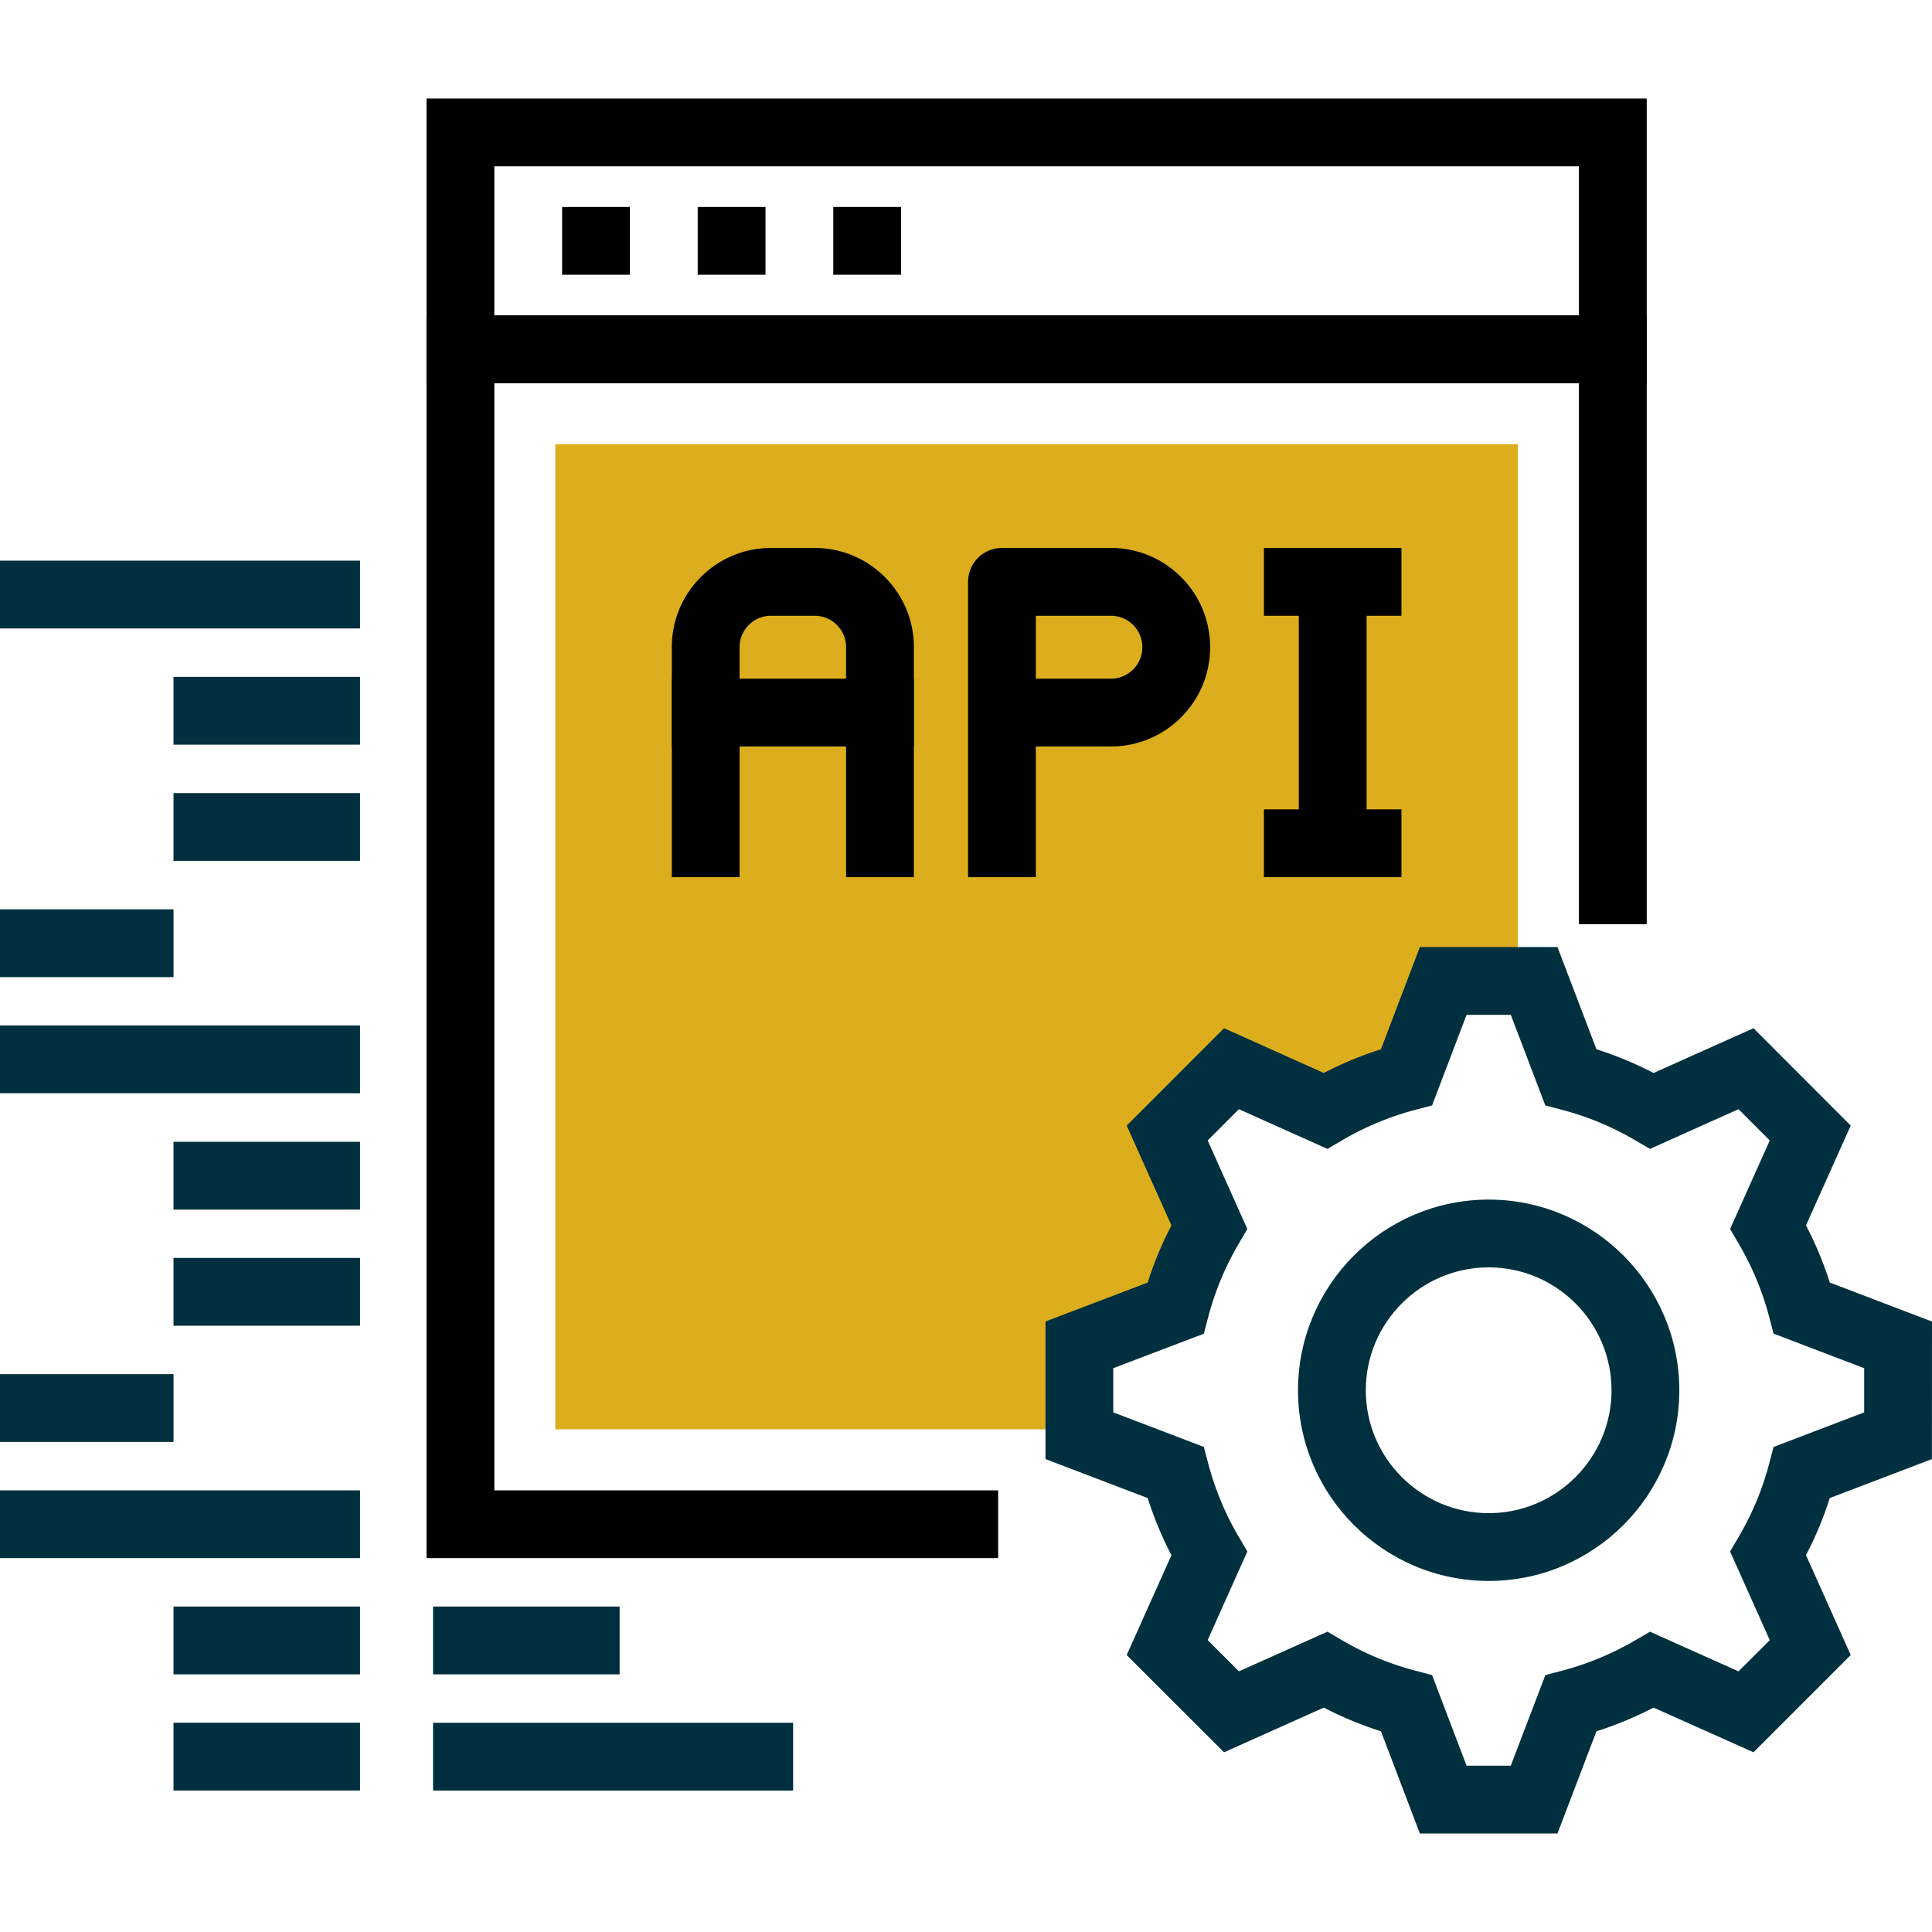 <svg xmlns="http://www.w3.org/2000/svg" viewBox="0 0 200 200"><path fill="#dcae1d" d="m111.736 139.216 9.952-3.791a33.436 33.436 0 0 1 3.496-8.414l-4.359-9.722 6.654-6.659 9.725 4.361a33.631 33.631 0 0 1 8.408-3.493l3.789-9.952h7.732V45.979H57.486v101.985h54.25v-8.748z" class="color43d3e8 svgShape"/><path fill="#00303f" d="M161.229 189.802h-14.245l-4.029-10.581a37.16 37.16 0 0 1-5.913-2.451l-10.331 4.626-10.075-10.066 4.631-10.34a36.99 36.99 0 0 1-2.458-5.911l-10.58-4.036v-14.244l10.58-4.03a36.877 36.877 0 0 1 2.458-5.919l-4.631-10.33 10.075-10.08 10.331 4.634a37.14 37.14 0 0 1 5.913-2.454l4.029-10.581h14.245l4.035 10.581a37.181 37.181 0 0 1 5.914 2.456l10.343-4.636 10.065 10.08-4.631 10.332a36.878 36.878 0 0 1 2.465 5.917l10.58 4.035-.007 14.24-10.576 4.034a36.715 36.715 0 0 1-2.462 5.91l4.631 10.34-10.065 10.068-10.343-4.627a37.35 37.35 0 0 1-5.911 2.452l-4.038 10.581zm-9.41-7.018h4.577l3.581-9.378 1.74-.459a30.26 30.26 0 0 0 7.534-3.127l1.557-.904 9.164 4.1 3.234-3.231-4.107-9.174.911-1.559a29.893 29.893 0 0 0 3.13-7.519l.457-1.744 9.382-3.58v-4.574l-9.382-3.579-.457-1.748a29.965 29.965 0 0 0-3.13-7.524l-.911-1.56 4.107-9.165-3.234-3.237-9.164 4.11-1.561-.909a29.962 29.962 0 0 0-7.534-3.129l-1.743-.46-3.574-9.379h-4.577l-3.572 9.379-1.74.458a30.028 30.028 0 0 0-7.527 3.126l-1.561.916-9.167-4.112-3.234 3.237 4.107 9.168-.914 1.56a29.961 29.961 0 0 0-3.131 7.532l-.457 1.743-9.378 3.572v4.575l9.375 3.576.46 1.74c.7 2.645 1.75 5.175 3.128 7.523l.917 1.559-4.107 9.175 3.234 3.233 9.167-4.104 1.558.913a30.106 30.106 0 0 0 7.53 3.122l1.74.459 3.572 9.379z" class="color242d3c svgShape"/><path fill="#00303f" d="M154.11 163.659c-10.885 0-19.74-8.855-19.74-19.737 0-10.885 8.855-19.741 19.74-19.741 10.879 0 19.731 8.856 19.731 19.741.001 10.882-8.852 19.737-19.731 19.737zm0-32.462c-7.017 0-12.723 5.709-12.723 12.725 0 7.013 5.706 12.719 12.723 12.719 7.011 0 12.714-5.706 12.714-12.719 0-7.016-5.703-12.725-12.714-12.725zM0 94.133h17.962v7.017H0zM17.962 118.195h19.312v7.019H17.962zM17.962 130.219h19.312v7.018H17.962zM17.962 166.309h19.312v7.019H17.962zM17.962 178.338h19.312v7.018H17.962zM0 106.156h37.274v7.018H0zM0 142.253h17.962v7.017H0zM17.962 70.071h19.312v7.017H17.962zM17.962 82.099h19.312v7.017H17.962zM0 58.037h37.274v7.017H0zM0 154.28h37.274v7.018H0zM44.83 166.312h19.314v7.018H44.83zM44.83 178.341h37.274v7.018H44.83z" class="color242d3c svgShape"/><g fill="#00303f" class="color242d3c svgShape"><path fill="#000" d="M170.469 39.664H44.153V10.198h126.315v29.466zM51.172 32.646h112.279V17.215H51.172v15.431z" class="color000000 svgShape"/><path fill="#000" d="M58.189 21.424h7.021v7.017h-7.021zM72.226 21.424h7.019v7.017h-7.019zM86.26 21.424h7.019v7.017H86.26zM103.329 161.298H44.153V32.646h126.316v63.026h-7.018V39.664H51.172V154.28h52.157z" class="color000000 svgShape"/></g><g fill="#ddd" class="colorffffff svgShape"><path fill="#000" d="M107.231 90.803h-7.018v-30.57a3.509 3.509 0 0 1 3.509-3.509h11.276a10.21 10.21 0 0 1 7.263 3.009A10.216 10.216 0 0 1 125.272 67c0 2.742-1.068 5.321-3.007 7.261a10.212 10.212 0 0 1-7.267 3.012h-7.768v13.53zm0-20.547h7.768c.87 0 1.687-.34 2.305-.955a3.25 3.25 0 0 0 .952-2.301 3.25 3.25 0 0 0-.955-2.305 3.24 3.24 0 0 0-2.302-.952h-7.768v6.513zM94.603 90.803h-7.017V67a3.24 3.24 0 0 0-.955-2.305 3.241 3.241 0 0 0-2.301-.952h-4.511a3.23 3.23 0 0 0-2.303.954A3.228 3.228 0 0 0 76.562 67v23.803h-7.017V67c0-2.744 1.068-5.325 3.009-7.265a10.21 10.21 0 0 1 7.265-3.011h4.511c2.742 0 5.321 1.069 7.263 3.009A10.216 10.216 0 0 1 94.604 67v23.803z" class="color000000 svgShape"/><path fill="#000" d="M69.544 70.256h25.058v7.017H69.544zM134.452 60.233h7.018v27.062h-7.018z" class="color000000 svgShape"/><path fill="#000" d="M130.843 56.724h14.236v7.019h-14.236zM130.843 83.786h14.236v7.017h-14.236z" class="color000000 svgShape"/></g></svg>